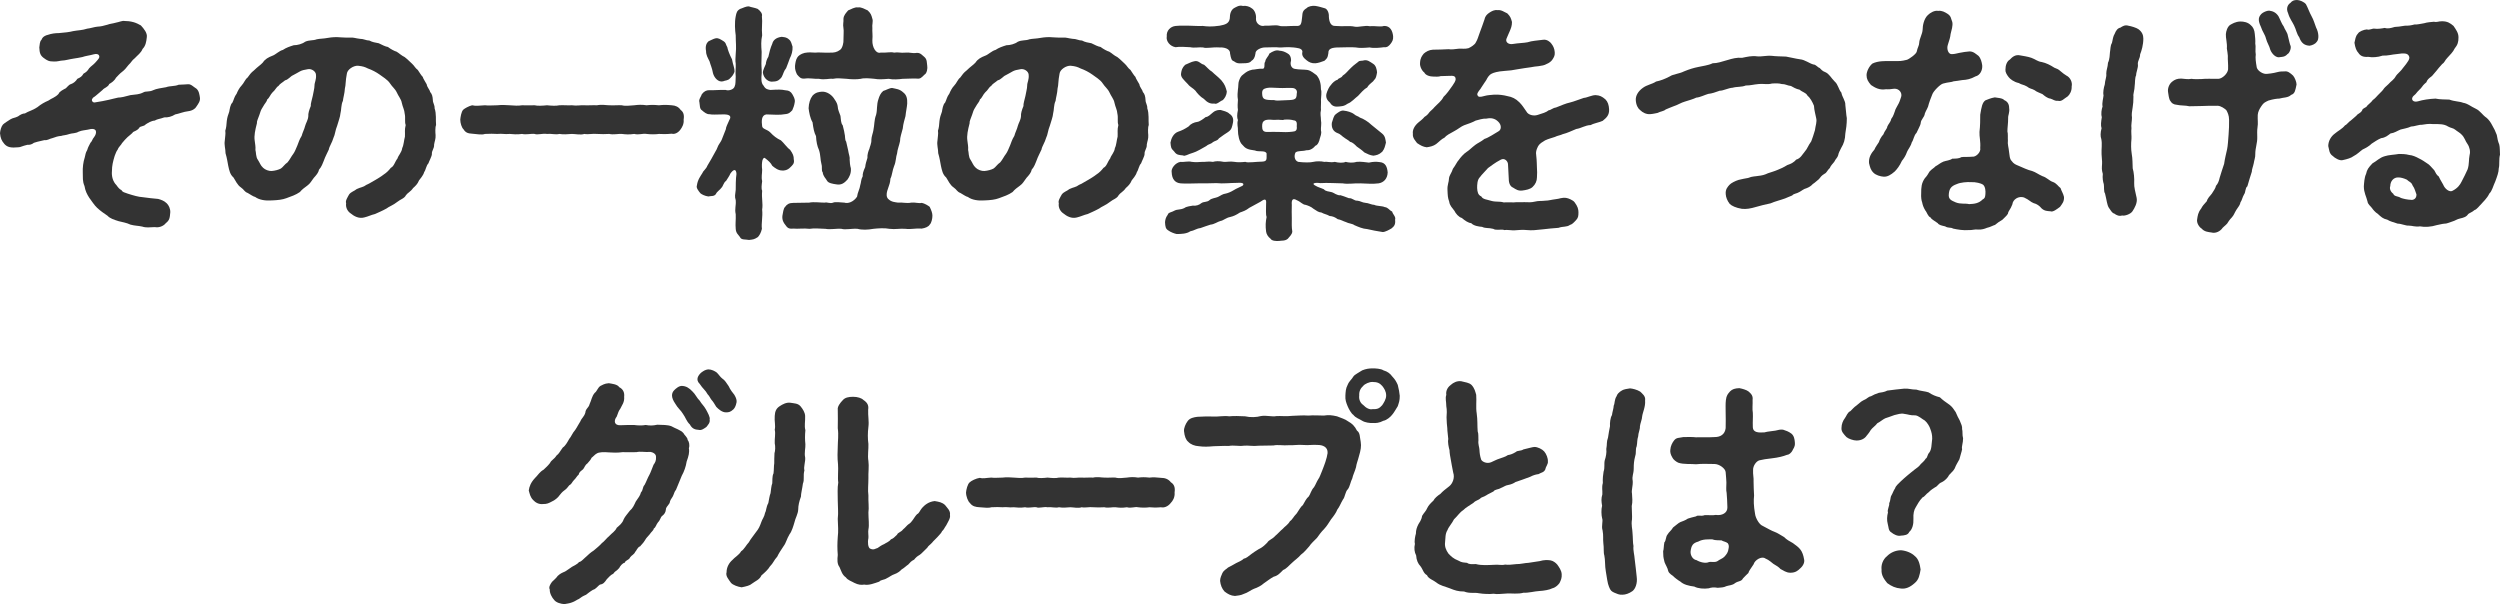 <?xml version="1.0" encoding="UTF-8"?><svg id="_レイヤー_2" xmlns="http://www.w3.org/2000/svg" viewBox="0 0 607 146.68"><defs><style>.cls-1{fill:#333;}</style></defs><g id="_レイヤー_1-2"><g><path class="cls-1" d="M48.54,23.7c.12,.84-.36,1.44-.84,2.16-.24,.48-.96,1.02-1.98,1.14-1.14,.12-2.4,.66-3.18,.78-.84,.54-1.8,.78-2.64,.72-1.14,.42-1.62,.36-2.34,.78-.84,.06-1.56,.54-2.16,.9-.48,.6-1.38,.36-1.62,.9-.42,.6-1.14,.78-1.44,.96-.36,.48-.72,.66-1.38,1.26-.3,.24-1.02,1.08-1.32,1.44-.18,.42-.9,1.02-1.02,1.5-.48,.66-.48,.96-.78,1.62-.42,1.38-.66,2.4-.66,3.66-.12,1.32,.24,2.58,1.08,3.42,.42,.6,.78,1.02,1.2,1.2,.36,.6,.72,.54,1.62,.9,1.32,.42,2.52,.78,3.6,.84,1.14,.18,2.52,.3,3.72,.42,.66,.18,1.44,.42,2.1,1.08,.48,.48,.9,1.32,.84,2.22-.12,1.38-.18,1.86-1.08,2.58-.66,.84-1.86,1.14-2.64,.96-1.26,.06-2.22,.18-3.06-.12-1.08-.24-1.8-.18-2.88-.48-1.02-.48-1.98-.6-2.88-.84-1.14-.36-2.1-.66-2.7-1.32-.78-.54-1.62-1.08-2.52-1.92-.66-.6-1.38-1.74-1.92-2.46-.54-.84-.96-1.68-1.14-2.82-.54-1.26-.36-2.1-.42-3.18-.06-1.38,.12-2.7,.48-3.78,.24-.84,.12-.96,.6-1.8,.24-.84,.42-.96,.78-1.74,.48-.48,.42-.84,.84-1.32,.42-.54,.6-1.08,.48-1.56-.18-.48-.78-.66-2.04-.3-.48,.12-1.32,.12-2.16,.48-.66,.42-1.62,.36-2.16,.54-1.02,.36-1.62,.3-2.04,.48-.78,.06-1.38,.24-2.16,.54-.66,.12-1.2,.6-1.92,.48-1.38,.3-2.28,.54-2.58,.66-.42,.36-1.02,.54-1.56,.48-1.32,.3-1.68,.6-2.16,.6-1.86,.18-2.7,0-3.42-.78-.72-.84-.96-1.44-1.08-2.64,.06-.72,.3-1.62,.72-2.1,.36-.36,1.26-.9,1.8-1.26,.72-.42,1.02-.3,1.86-.72,.48-.36,1.08-.72,1.68-.72,.84-.54,1.86-.72,3-1.5,.96-.78,1.74-1.2,2.7-1.62,.72-.54,1.62-.72,2.46-1.62,.18-.6,1.26-1.08,1.56-1.26,.36-.06,.78-.96,1.5-1.14,.54-.18,1.14-.66,1.5-1.26,.78-.36,1.08-.54,1.5-1.26,.54-.3,.9-.54,1.38-1.32,.36-.42,1.02-.84,1.44-1.32,.24-.3,.54-.54,.9-1.08,.3-.48,.06-1.32-1.26-.96-1.08,.3-1.92,.36-2.76,.66-.84,.18-1.26,.24-2.04,.36-1.2,.18-2.16,.48-2.76,.48-.48,0-1.32,.3-2.1,.24-1.26,0-1.62-.24-2.52-.9-.78-.6-.96-1.2-1.02-2.52,.12-.6,.06-1.44,.54-1.86,.24-.72,.96-1.08,1.56-1.2,.84-.3,1.8-.42,2.64-.42,1.44-.12,2.58-.24,3.48-.48,1.32-.24,2.1-.18,3.42-.6,.72-.06,1.74-.42,2.46-.48,.96-.06,1.38-.18,2.46-.48,.6-.24,1.14-.24,1.98-.48,.96-.18,1.62-.54,2.16-.42,.6,0,1.38,.06,2.22,.3,.48,.12,1.5,.6,1.74,.78,.72,.78,1.62,1.86,1.44,2.88-.12,1.14-.3,2.1-1.02,2.82-.42,1.02-1.2,1.5-1.92,2.28-.72,.54-.78,.96-1.5,1.62-.54,.72-1.02,1.26-1.5,1.62-.72,.54-1.14,1.08-1.56,1.5-.36,.72-1.08,1.2-1.62,1.5-.3,.78-1.2,.9-1.62,1.44-.66,.54-1.14,1.02-1.62,1.38-.3,.3-.72,.42-.84,.72-.36,.42,.06,1.14,.78,.9,1.2-.18,2.1-.36,3.18-.6,.84-.18,1.38-.36,2.28-.54,.66,0,1.74-.24,3-.6,1.32-.18,2.04-.12,3.12-.66,.54-.36,1.44-.06,2.4-.54,.72-.36,2.1-.54,3.12-.72,.96-.36,2.1-.18,3.06-.6,.9,0,1.8-.12,2.28-.12,.72-.06,1.26,.6,2.04,1.08,.66,.6,.72,1.5,.84,2.16Z"/><path class="cls-1" d="M105.76,32.76c.06,1.02-.24,1.5-.36,2.34,.06,1.02-.6,1.38-.54,2.34,0,.48-.72,1.8-.84,2.22-.54,.54-.66,1.68-1.02,2.1-.24,.9-1.02,1.68-1.26,2.04-.36,.9-.9,1.38-1.44,1.86-.6,.9-1.32,1.14-1.74,1.74-.36,.78-1.38,1.02-2.1,1.62-.96,.78-2.04,1.14-2.64,1.62-1.08,.6-1.98,.96-2.76,1.32-1.02,.24-1.62,.6-2.64,.84-1.32,.36-2.52-.36-3.24-.96-.66-.42-1.32-1.32-1.14-2.52-.24-.54,.36-1.44,.72-2.1,.48-.66,1.2-.78,1.86-1.32,1.02-.48,1.56-.42,2.34-1.02,.48-.18,1.26-.66,2.1-1.14,.42-.24,1.62-.96,2.04-1.32,.84-.54,1.32-1.08,1.8-1.68,.78-.36,.96-1.44,1.62-2.28,.18-.72,1.02-1.44,1.14-2.52,.36-.66,.42-1.92,.66-2.76,.06-1.08-.12-1.62,.18-2.82-.3-.78,0-1.74-.24-2.76-.06-.96-.48-1.56-.72-2.7-.12-.78-.84-1.62-1.2-2.46-.42-.9-1.08-1.32-1.62-2.16-.6-.96-1.92-1.68-2.52-2.16-.84-.6-1.86-1.14-2.88-1.5-.72-.36-1.2-.54-2.4-.66-1.08-.06-2.58,.9-2.7,1.92-.36,1.8-.24,2.76-.48,3.6-.06,1.2-.42,2.28-.48,3-.48,.96-.36,2.28-.6,3.06-.06,.84-.48,1.86-.78,2.94-.48,1.14-.54,2.28-.9,2.94-.36,1.26-1.02,2.1-1.14,2.88-.36,.84-.84,1.62-1.26,2.82-.18,.42-.48,1.38-1.14,2.1-.12,.72-.66,1.32-1.26,1.98-.66,.9-.9,1.38-1.56,1.86-.66,.48-1.32,.96-1.8,1.56-1.02,.72-2.16,1.08-3.3,1.5-.96,.36-2.04,.48-3.54,.54-1.5,.12-3.06-.12-4.02-.84-.42-.06-1.26-.66-1.8-.96-.84-.3-.9-.84-1.62-1.32-.96-.66-1.26-1.56-1.86-2.46-.84-.72-1.02-1.74-1.26-2.82-.18-.9-.3-1.86-.66-3.06,0-1.08-.36-1.98-.18-3.06,.06-.96,.24-1.62,.12-2.4,.24-.72,.3-1.44,.36-2.34,.12-.96,.3-1.44,.6-2.28,.12-.6,.24-1.74,.78-2.22,.36-.72,.42-1.38,1.02-2.16,.18-.48,.66-1.44,1.2-1.98s.9-1.56,1.44-1.92c.48-.66,.84-1.2,1.56-1.74,.9-.9,1.62-1.32,2.16-1.92,.54-.84,1.32-1.26,2.4-1.68,.6-.18,1.62-1.2,2.46-1.38,.78-.54,1.68-.84,2.64-1.14,.9,0,2.04-.3,2.76-.84,1.02-.48,1.92-.24,2.82-.6,.78-.18,1.56-.12,2.82-.36,.66-.12,1.86-.24,2.88-.12,.66,0,1.38,.12,2.4,.06,.84-.06,1.32,.18,2.34,.3,1.02,0,1.5,.42,2.34,.42,.78,.42,1.38,.48,2.28,.66,.72,.36,1.68,.84,2.22,.9,.72,.54,1.62,1.02,2.1,1.14,.54,.3,1.2,.96,1.98,1.32,.78,.6,1.26,1.14,1.8,1.62s.78,1.08,1.38,1.5c.3,.42,.9,1.44,1.2,1.68,.06,.36,.78,1.44,.96,1.8,.12,.78,.72,1.26,.84,1.86,.48,.54,.6,1.08,.66,1.98,0,.72,.48,1.2,.42,1.98,.48,1.38,.24,2.88,.36,4.08-.24,.54-.18,1.92-.12,2.4Zm-29.04-14.64c-.06-.84-1.14-1.5-1.98-1.32-.84,.12-1.5,.3-1.92,.54-.6,.3-1.2,.72-1.74,.96-.48,.18-1.14,1.08-1.86,1.2-.78,.66-1.2,.78-1.62,1.38-.54,.3-.72,.96-1.44,1.56-.54,.54-.78,1.38-1.26,1.68-.12,.6-.6,.96-1.08,1.86-.54,.84-.54,1.02-.84,1.92-.3,.9-.66,1.5-.6,2.04-.42,1.62-.72,3-.54,4.2,.12,.96,.24,1.44,.18,2.28,.18,.54,.06,1.68,.6,2.4,.48,.72,.6,1.32,1.26,1.92,.48,.48,1.44,.84,2.1,.78,.78-.06,1.68-.3,2.22-.6,.48-.3,.9-1.02,1.62-1.5,.6-.72,.9-1.44,1.38-2.04,.36-.48,.66-1.26,1.02-2.1,.3-.72,.42-1.32,1.02-2.28,.24-.9,.66-1.62,.84-2.4,.18-.72,.72-1.44,.78-2.4-.06-.6,.18-1.44,.6-2.46-.06-.54,.24-1.38,.48-2.46,.12-.84,.42-1.74,.42-2.52s.48-1.38,.36-2.64Z"/><path class="cls-1" d="M165.99,29.04c.12,1.08-.42,1.92-.72,2.34-.66,.96-1.56,1.26-2.16,1.08-1.26,.12-2.34,.12-3.12,.06-.78,.12-2.1,.12-3,0-.9-.18-1.86,.3-3,0-1.32,.18-1.98,.12-3,0-.9-.06-2.1,.24-3.06,0-.78,.06-2.1,.06-3,0-.96-.12-2.1,.18-3.06,0-.84,.3-2.22,0-3,0-1.32,.06-1.86,.18-3.06,0-.9,.24-2.04-.12-3,0-1.08-.18-2.34,.3-3,0-.78-.12-2.04,.24-3.06,0-1.26,.18-2.16,.06-3,0-1.32,.12-1.74-.12-3,0-.78-.06-1.92-.06-3,0-.78,.3-2.16,0-3.12-.06-.9-.06-1.56-.18-2.1-1.08-.42-.36-.78-1.5-.78-2.34,.06-.6,.24-1.92,.72-2.4,.3-.3,1.38-.9,2.16-1.08,.9,.24,1.8,.06,3.12,0,.84,.12,1.86,0,3,0,.96-.12,2.22-.06,3,0,1.26,.06,1.86,.18,3,0,.78,.06,2.16,0,3.06,0,.66,.18,1.86,.12,3,0,1.14,.12,2.22,.18,3,0,1.14-.06,1.86,.06,3.06,0,1.2,.18,1.98-.06,3,0,.78,.06,2.28-.06,3.06,0,1.2-.24,2.28,0,3,0,1.26,.06,2.22-.06,3.06,0,.78,.24,2.1,.06,3,0,.9-.12,1.86-.18,3,0,1.08-.12,1.74-.12,3,0,1.14-.12,1.8-.12,3.12,0,.9,.06,1.62,.36,2.16,1.14,.66,.48,.9,1.2,.72,2.34Z"/><path class="cls-1" d="M189.91,41.4c-.96,0-1.74-.6-2.4-1.14-.36-.72-.96-1.26-1.68-1.8-.3-.3-.54-.06-.72,.48-.12,.54-.18,1.38-.06,2.28,0,.96-.24,1.74,0,2.76-.12,.96-.24,1.8,0,2.34-.18,1.86,.24,3.06,0,4.56,.18,1.8-.24,3.36-.06,4.68-.24,1.02-.6,1.56-.96,1.98-.9,.6-1.14,.6-2.16,.72-.9-.18-1.92,.06-2.22-.72-.36-.54-.96-.9-1.02-1.98-.12-1.26,.06-2.1,0-3.54-.3-1.38,.12-2.04,0-3.42-.3-.9-.12-1.38,0-2.52,0-.66,0-2.76,.18-3.84-.06-1.32-.72-1.2-1.5-.06-.06,.3-.84,1.44-1.02,1.74-.6,.36-.72,1.32-1.14,1.68-.24,.42-1.14,.96-1.32,1.5-.48,.66-1.14,.42-1.86,.6-.84-.12-1.56-.48-1.92-.78-.48-.6-1.08-1.32-.84-1.92,.18-1.38,.9-2.28,1.38-3.06,.06-.36,.9-.96,1.14-1.68,.42-.66,.78-1.38,1.02-1.74,.12-.3,.54-.9,.96-1.74,.42-.6,.54-1.32,.9-1.8,.6-.9,.66-1.08,.96-1.92,.3-.72,.42-1.02,.66-1.68,0-.54,.48-1.32,.84-2.22,.72-1.14-.18-1.44-1.74-1.38-1.38,0-2.34,.12-3.12-.06-.54,.06-1.2-.42-1.8-.96-.54-.3-.48-1.2-.6-1.98-.24-.6,.48-1.44,.6-1.92,.6-.78,1.2-.96,1.74-.96,.96,.06,2.46-.12,4.08-.06,.54,.24,1.92,0,2.16-.9,.24-.48,.18-1.38,.24-2.34-.12-.96,.06-2.22,0-3.18-.12-.6-.06-1.44,0-2.34,.18-1.74,0-2.7,0-4.5-.18-1.26-.3-3.12,0-4.62,.18-.9,.3-1.38,1.08-1.8,.78-.24,1.38-.66,2.16-.6,.42,.18,1.38,.3,2.1,.6,.72,.54,1.2,1.2,1.02,1.8,.18,1.56-.12,2.88,.06,4.62-.3,1.38-.24,2.52-.12,4.02,0,.6-.06,2.04-.06,2.82,0,1.14,.18,1.92,0,3.3,0,.96,0,1.5,.54,2.1,.48,.9,1.08,.9,1.62,1.02,1.86-.12,2.76-.12,3.54,.06,1.02,.06,1.44,.36,1.8,.96,.3,.54,.72,1.2,.6,1.92-.12,.84-.36,1.44-.6,1.98-.48,.48-.78,.9-1.8,.96-1.14,.24-2.76,.12-4.5,.06-1.2,.18-1.2,1.56-1.02,2.88,.12,.72,1.2,.72,1.98,1.5,.78,.84,1.56,1.44,2.58,1.92,.6,.48,1.5,1.8,2.22,2.28,.72,1.02,.9,1.5,.9,2.34,.24,1.02-.36,1.44-.84,1.92-.66,.72-1.56,.84-1.98,.78Zm-18.48-28.98c-.24-1.26,.12-1.98,.6-2.4,.48-.18,1.26-.66,1.74-.72,.66-.12,1.14,.24,1.74,.6,.84,.48,.66,.9,1.08,1.56,.06,.48,.54,1.8,1.14,2.94,.24,1.44,.66,2.04,.6,3.06-.36,.84-.54,1.02-1.08,1.56-.54,.6-1.2,.48-1.68,.72-1.14,.3-2.16-.84-2.46-1.98-.24-1.32-.54-1.8-.84-2.88-.42-.84-.84-1.5-.84-2.46Zm13.8,5.22c0-.66,.54-1.62,.72-2.1,0-.48,.3-1.32,.6-1.74,.18-.9,.54-2.28,.96-3.18,.18-.78,.84-1.5,2.28-1.68,.6,.12,1.08,0,1.8,.66,.54,.42,.6,1.08,.84,1.74,.06,1.02-.24,2.04-.66,2.82-.24,.66-.6,1.68-.9,2.4-.6,.72-.66,1.38-1.08,2.16-.42,.54-.9,1.08-2.04,1.08-1.08,.24-2.34-.72-2.52-2.16Zm41.16,34.74c0,.72-.24,1.8-.66,2.16-.24,.48-1.08,.84-1.92,.96-1.5-.12-2.64,.24-3.96,.06-1.32-.12-2.46,.18-3.9,0-1.14-.24-2.82-.12-3.9,0-1.32,.24-2.76,.3-3.84,0-1.32-.12-2.94,.3-3.9,0-1.08-.12-2.7,.24-3.9,0-1.5-.06-2.76-.18-3.84,0-1.44-.18-2.82,.06-3.96-.06-1.14,.12-1.44-.18-1.98-.96-.36-.42-.78-1.14-.66-2.16,.12-.66,.24-1.8,.66-2.16,.42-.6,.96-.96,1.98-.96,1.44-.06,2.52,0,3.84-.06,1.14-.24,2.64,0,3.78,0,.6-.18,1.32,.3,2.04,0,.48-.24,1.8-.06,2.76,0,.84,.3,2.22-.18,3.06-1.44,.12-1.02,.66-1.86,.78-2.82,.24-.66,.12-1.26,.6-2.16-.06-.48,.12-1.2,.6-2.22,.06-.72,.3-1.44,.54-2.22-.06-.84,.24-1.68,.48-2.22,.06-.42,.54-1.32,.48-2.22,0-.66,.42-1.74,.48-2.22,.3-1.5,.18-2.52,.66-3.78,.36-1.32,.06-2.4,.6-3.9,.18-.6,.48-1.38,1.14-1.92,.66-.18,1.5-.72,2.16-.72,1.02,.24,1.8,.24,2.7,1.08,.78,.6,1.02,1.44,.96,2.7-.06,.9-.3,1.86-.42,3.06-.24,.96-.54,1.74-.66,3-.3,1.26-.66,2.04-.66,3.06-.18,.96-.66,2.1-.72,3-.3,.78-.24,1.98-.72,3.06-.42,1.02-.48,2.28-.9,3.06-.06,1.02-.18,1.2-.78,3-.18,.66-.24,1.44,.24,1.92,.78,.78,1.68,.78,2.4,.9,1.02-.12,2.1,.24,3.18,0,.96-.12,1.8,.24,2.58,.06,.66,.12,1.56,.66,1.92,.96,.42,.9,.66,1.5,.66,2.16Zm-33.36-36.36c.06-.6,.18-1.5,.54-2.04,.24-.42,.84-.9,1.8-1.14,1.08-.18,1.56-.12,2.58-.06,.72-.12,2.22,.06,3.36,0,1.2,.06,1.92-.12,2.64-.66,.66-.42,.9-1.98,.84-2.34,0-1.44,.12-2.28,0-2.94-.18-1.02,.06-1.44,0-2.28,.06-.9,.66-1.44,1.14-2.04,.72-.24,1.5-.84,2.4-.72,.84-.12,1.62,.42,2.34,.72,.78,.72,.9,1.14,1.14,2.04,.24,.6-.12,1.5,0,2.28-.06,.84,.12,1.62,0,2.94-.06,1.8,.96,3.3,1.92,3,1.74,.06,2.52-.24,3.36,0,.96-.18,1.56,.12,2.7,0,1.2-.12,1.56,.24,2.82,.06,.9-.06,1.38,.66,1.86,1.02,.66,.6,.54,1.38,.66,2.1,.12,.6-.06,1.86-.66,2.16-.72,.72-1.02,1.08-1.86,.96-.96-.06-2.4,.06-3.48,.06-.9,.12-2.28,.24-3.36,0-1.44,.12-2.52,.18-3.42,0-1.2-.12-2.52-.24-3.36,0-.96,.18-2.52,.12-3.36,0-1.32-.06-2.34-.24-3.42,0-.84-.12-1.98,.3-3.36,0-1.2,.06-2.22-.24-3.48-.06-1.02,.12-1.38-.48-1.86-1.02-.18-.42-.54-1.08-.48-2.04Zm13.26,22.62c0,.66,.12,1.62,.3,2.22,.12,1.26-.42,2.16-.84,2.76-.72,.78-1.44,1.38-2.7,1.14-.84-.12-1.92-.3-2.22-.84-.36-.66-.96-1.08-1.08-2.1-.36-.36-.06-1.2-.3-1.98-.3-1.08-.18-2.16-.6-3.42-.42-.9-.66-2.04-.72-3.36-.48-.9-.66-1.98-.84-3.36-.6-1.02-.84-2.4-.96-3.42,.06-1.26,.36-2.28,.96-3.06,.78-.84,1.62-.9,2.28-.96,1.32-.06,2.52,.9,3.06,1.86,.48,.66,.72,1.2,.78,1.8,0,.66,.42,1.5,.66,2.22,.12,.78,.06,1.74,.54,2.28,.12,.6,.36,1.32,.42,1.86,.24,.84,.06,1.68,.42,2.1,.24,1.02,.36,1.56,.48,2.1,.12,.9,.48,1.74,.36,2.16Z"/><path class="cls-1" d="M278.8,32.76c.06,1.02-.24,1.5-.36,2.34,.06,1.02-.6,1.38-.54,2.34,0,.48-.72,1.8-.84,2.22-.54,.54-.66,1.68-1.02,2.1-.24,.9-1.02,1.68-1.26,2.04-.36,.9-.9,1.38-1.44,1.86-.6,.9-1.32,1.14-1.74,1.74-.36,.78-1.38,1.02-2.1,1.62-.96,.78-2.04,1.14-2.64,1.62-1.08,.6-1.98,.96-2.76,1.32-1.02,.24-1.62,.6-2.64,.84-1.32,.36-2.52-.36-3.24-.96-.66-.42-1.32-1.32-1.14-2.52-.24-.54,.36-1.44,.72-2.1,.48-.66,1.2-.78,1.86-1.32,1.02-.48,1.56-.42,2.34-1.02,.48-.18,1.26-.66,2.1-1.14,.42-.24,1.62-.96,2.04-1.32,.84-.54,1.32-1.08,1.8-1.68,.78-.36,.96-1.44,1.62-2.28,.18-.72,1.02-1.44,1.14-2.52,.36-.66,.42-1.92,.66-2.76,.06-1.08-.12-1.62,.18-2.82-.3-.78,0-1.74-.24-2.76-.06-.96-.48-1.56-.72-2.7-.12-.78-.84-1.62-1.2-2.46-.42-.9-1.08-1.32-1.62-2.16-.6-.96-1.92-1.68-2.52-2.16-.84-.6-1.86-1.14-2.88-1.5-.72-.36-1.2-.54-2.4-.66-1.08-.06-2.58,.9-2.7,1.92-.36,1.8-.24,2.76-.48,3.6-.06,1.2-.42,2.28-.48,3-.48,.96-.36,2.28-.6,3.06-.06,.84-.48,1.86-.78,2.94-.48,1.14-.54,2.28-.9,2.94-.36,1.26-1.02,2.1-1.14,2.88-.36,.84-.84,1.62-1.26,2.82-.18,.42-.48,1.38-1.14,2.1-.12,.72-.66,1.32-1.26,1.98-.66,.9-.9,1.38-1.56,1.86-.66,.48-1.32,.96-1.8,1.56-1.02,.72-2.16,1.08-3.3,1.5-.96,.36-2.04,.48-3.54,.54-1.5,.12-3.06-.12-4.02-.84-.42-.06-1.26-.66-1.8-.96-.84-.3-.9-.84-1.62-1.32-.96-.66-1.26-1.56-1.86-2.46-.84-.72-1.02-1.74-1.26-2.82-.18-.9-.3-1.86-.66-3.06,0-1.08-.36-1.98-.18-3.06,.06-.96,.24-1.62,.12-2.4,.24-.72,.3-1.44,.36-2.34,.12-.96,.3-1.44,.6-2.28,.12-.6,.24-1.74,.78-2.22,.36-.72,.42-1.38,1.02-2.16,.18-.48,.66-1.44,1.2-1.98s.9-1.56,1.44-1.92c.48-.66,.84-1.2,1.56-1.74,.9-.9,1.62-1.32,2.16-1.92,.54-.84,1.32-1.26,2.4-1.68,.6-.18,1.62-1.2,2.46-1.38,.78-.54,1.68-.84,2.64-1.14,.9,0,2.04-.3,2.76-.84,1.02-.48,1.92-.24,2.82-.6,.78-.18,1.56-.12,2.82-.36,.66-.12,1.86-.24,2.88-.12,.66,0,1.38,.12,2.4,.06,.84-.06,1.32,.18,2.34,.3,1.02,0,1.5,.42,2.34,.42,.78,.42,1.38,.48,2.28,.66,.72,.36,1.68,.84,2.22,.9,.72,.54,1.62,1.02,2.1,1.14,.54,.3,1.2,.96,1.98,1.32,.78,.6,1.26,1.14,1.8,1.62s.78,1.08,1.38,1.5c.3,.42,.9,1.44,1.2,1.68,.06,.36,.78,1.44,.96,1.8,.12,.78,.72,1.26,.84,1.86,.48,.54,.6,1.08,.66,1.98,0,.72,.48,1.2,.42,1.98,.48,1.38,.24,2.88,.36,4.08-.24,.54-.18,1.92-.12,2.4Zm-29.04-14.64c-.06-.84-1.14-1.5-1.98-1.32-.84,.12-1.5,.3-1.92,.54-.6,.3-1.2,.72-1.74,.96-.48,.18-1.14,1.08-1.86,1.2-.78,.66-1.2,.78-1.62,1.38-.54,.3-.72,.96-1.44,1.56-.54,.54-.78,1.38-1.26,1.68-.12,.6-.6,.96-1.08,1.86-.54,.84-.54,1.02-.84,1.92-.3,.9-.66,1.5-.6,2.04-.42,1.62-.72,3-.54,4.2,.12,.96,.24,1.44,.18,2.28,.18,.54,.06,1.68,.6,2.4,.48,.72,.6,1.32,1.26,1.92,.48,.48,1.44,.84,2.1,.78,.78-.06,1.68-.3,2.22-.6,.48-.3,.9-1.02,1.62-1.5,.6-.72,.9-1.44,1.38-2.04,.36-.48,.66-1.26,1.02-2.1,.3-.72,.42-1.32,1.02-2.28,.24-.9,.66-1.62,.84-2.4,.18-.72,.72-1.44,.78-2.4-.06-.6,.18-1.44,.6-2.46-.06-.54,.24-1.38,.48-2.46,.12-.84,.42-1.74,.42-2.52s.48-1.38,.36-2.64Z"/><path class="cls-1" d="M338.73,53.34c.12,1.14-.18,1.56-.84,2.1-.48,.3-1.56,.9-2.16,.9-1.32-.18-2.7-.48-3.78-.72-1.08-.06-2.16-.54-3.12-.96-.42-.36-1.5-.42-1.98-.72-.78-.24-1.26-.6-2.04-.72-.66-.48-1.2-.72-1.98-.78-.84-.48-1.26-.42-1.98-.84-.78-.06-1.14-.42-1.92-.9-.6-.54-1.5-.84-1.92-.96-.78-.06-1.14-.72-2.16-1.14-.9-.54-1.32-.18-1.2,1.14-.06,1.2,0,2.16,0,3.24,0,1.26-.06,2.16,.12,3.24-.06,.72-.6,1.14-1.08,1.74-.66,.6-1.62,.42-2.1,.54-.78,.06-1.8,0-2.1-.54-.66-.48-1.02-1.2-1.08-1.74-.18-1.32-.12-2.4,.12-3.54-.24-.6-.12-1.86-.12-3.24,.12-1.26-.36-1.2-1.44-.42-1.38,.78-1.68,.9-2.64,1.44-.84,.66-1.44,.84-2.28,1.14-.9,.6-1.56,.9-2.34,1.08-1.02,.18-1.74,.9-2.34,.96-.72,.18-1.56,.84-2.46,.9-.54,.18-1.68,.54-2.46,.84-1.02,.12-1.44,.6-2.46,.78-.84,.6-2.16,.66-3.3,.66-.6-.12-1.5-.48-1.98-.84-.72-.42-.78-.96-.84-2.04,.06-.54,.12-1.08,.66-1.8,.12-.6,1.02-.6,1.68-1.02,.72-.36,1.32-.12,2.34-.6,.54-.42,1.56-.48,2.1-.6,.78,.12,1.56-.18,2.04-.6,.6-.42,1.38-.18,1.98-.72,.48-.48,1.56-.54,2.04-.78,.66-.3,1.08-.72,1.98-.84,.48-.12,1.02-.3,1.92-.84,.66-.42,1.02-.48,2.04-1.02,.24-.18,.3-.36,.18-.54-.18-.18-.6-.24-1.44-.18-1.68,0-3.42,.24-5.04,.06-1.56,.06-2.88,.06-4.44,.06-1.68,0-2.7,.12-4.26,0-1.38-.12-2.1-1.08-2.16-2.64-.24-.96,.9-2.4,2.16-2.58,.72,.12,1.86-.24,2.7,0,1.02,.12,1.62,.06,2.58,0,.72,.06,1.44-.18,2.58,0,.6-.18,1.44-.24,2.64,0,.6,.06,1.56-.18,2.58,0,.72,.12,1.5,.12,2.64,0,.54,.3,2.76-.06,4.14-.06,1.32-.06,.96-.84,1.02-1.98-.3-.84-1.98-.3-2.82-.72-1.92-.24-2.34-.54-3.06-1.38-.78-.66-1.08-2.46-1.08-3.48,.06-.78-.3-1.5,0-2.52-.24-.54-.24-1.32,0-2.46-.12-.84-.06-1.62,0-2.46-.18-.96-.06-1.92,0-2.52,.12-.54,.06-1.62,.24-2.04,.24-.66,.42-1.2,1.14-1.68,.66-.54,1.08-.84,2.1-1.08,.6,0,1.5-.3,2.7-.24,.54-.54,0-1.08,.48-1.8,0-.6,.78-1.2,.96-1.86,.78-.54,1.68-.96,2.4-.72,.84,.06,1.26,.24,1.92,.6,.6,.3,.96,.84,.96,1.8-.36,1.2,.24,1.98,1.02,2.04,.9,.18,2.1,.12,2.94,.24,.96,.18,1.56,.84,2.22,1.26,.84,.96,1.08,2.16,1.08,3.48,.24,.6,0,1.86,0,2.52,.06,.66-.06,1.8,0,2.46-.24,.96,0,1.62,0,2.46,.18,.9-.06,1.74,0,2.52,.24,.78-.18,1.5-.3,2.04-.06,.42-.42,1.5-1.08,1.68-.66,.84-1.5,1.14-2.16,1.08-1.02,.3-2.04,.06-2.64,.54-.42,.84-.24,1.98,.66,2.28,1.44,.18,3,.18,3.66,0,.72-.18,1.92-.18,2.64,0,.72-.12,1.5,.24,2.58,0,.9,.24,1.98,.3,2.64,0,.66,.18,1.68,.3,2.64,0,1.14-.12,2.22,.12,3,.18,1.08-.24,1.8-.24,2.64-.12,1.38,.12,1.8,1.14,1.92,2.52-.06,1.56-1.02,2.46-2.22,2.64-1.38,.18-2.82,.06-4.38,0-1.5-.06-3,.24-4.32,0-1.32,0-3.72-.18-5.4-.06-.9-.12-1.5-.06-1.68,.12-.06,.12,.06,.3,.42,.48,.66,.42,1.32,.54,2.1,.9,.42,.54,1.14,.48,1.98,.72,.42,.12,1.26,.84,2.04,.72,.48,.12,1.08,.36,2.04,.72,.9-.06,1.26,.66,2.04,.6,.72,.06,1.2,.48,2.04,.54,.6,0,1.44,.48,2.1,.48,.48,.3,1.92,.24,2.52,.54,.9,.12,1.02,.72,1.8,1.08,.18,.72,.96,1.26,.72,1.98Zm-55.44-44.52c-.12-1.38,.9-2.4,2.16-2.52,1.14-.12,2.4-.06,3.36-.06,.9,0,1.92,.12,3.24,.06,.96,.12,2.04,.24,4.08-.06,1.26-.24,2.28-.48,2.46-1.74,0-1.26,.36-2.1,1.02-2.52,.6-.3,1.2-.78,2.16-.54,.78-.12,1.68,.18,2.1,.54,.78,.42,1.2,1.62,1.08,2.58-.06,1.2,1.2,1.98,2.1,1.68,1.5,.06,2.58-.24,3.48,0,.72,.3,2.7,0,4.26,.06,1.14,.06,1.2-.54,1.38-2.28,.06-1.02,.18-1.5,1.08-2.04,.36-.42,1.38-.66,2.16-.54,.78,.12,1.74,.42,2.16,.54,.72,.12,1.14,1.2,1.08,2.04,.06,1.32,.48,2.34,1.56,2.28,2.04,.18,3.42-.12,4.74,.18,.84,.18,2.46-.36,3.6-.12,1.38-.12,2.58,.24,3.48-.06,1.5-.06,2.1,1.2,2.22,2.52,.06,.78-.18,1.26-.6,1.8-.36,.48-.84,.96-1.62,.84-.9,.12-2.4,.3-3.48,.06-1.38,.12-2.46,.18-3.36,0-1.2-.12-2.52,0-4.08,0-1.74,0-2.64,.3-2.58,1.38-.18,1.26-.36,1.26-.96,1.86-.78,.3-1.5,.54-2.16,.6-.96,.06-1.56-.24-2.16-.72-.78-.6-1.26-1.2-1.02-2.1-.06-.9-1.44-.9-2.16-1.02-1.74-.18-2.76,.06-3.54,0-.78-.12-1.98,0-3.48,0-.78,0-2.28,.6-2.22,1.44-.12,.96-.48,1.56-.96,1.8-.42,.54-1.08,.6-2.1,.6-.72,0-1.32,.18-2.16-.48-.6-.18-.72-.6-.96-1.92,.06-1.2-1.56-1.5-2.52-1.44-1.86-.12-3.24,.3-4.02,0-.84-.12-2.16,.18-3.12-.06-1.32-.06-2.58-.18-3.54,0-1.32-.18-2.4-1.44-2.16-2.64Zm2.76,23.16c.9-.3,1.62-.66,2.52-1.26,.54-.66,1.32-1.02,2.22-1.14,.48-.06,1.5-.78,1.92-1.14,.78-.12,1.02-.54,1.8-1.14,.72-.6,1.38-.6,1.86-.6,.6,.18,1.68,.42,2.1,.9,.78,.48,1.08,1.2,.9,2.16-.24,1.02-.24,1.68-1.26,2.34-.36,.18-1.5,1.02-2.16,1.5-.36,.6-.9,.54-1.44,.9-.54,.54-1.02,.42-1.62,.96-.84,.48-2.46,1.44-3.18,1.62-1.32,.36-2.04,.96-2.46,.66-.96-.12-1.56-.06-2.16-.96-.84-.78-.78-1.08-.9-2.16,.18-1.02,.72-2.22,1.86-2.64Zm.72-14.22c.12-.66,.18-1.26,1.02-2.04,.66-.24,1.44-.72,2.16-.84,1.08-.3,1.5,.66,2.4,.84,.48,.36,1.32,1.38,1.92,1.68,.72,.72,1.44,1.2,2.28,2.1,.9,1.08,1.02,1.62,1.32,2.7-.06,1.08-.6,1.74-.96,2.1-.78,.3-1.44,1.14-2.1,.84-.9,.12-1.68-.24-2.52-1.14-.84-.48-1.68-1.44-2.04-1.98-.54-.6-1.38-.96-1.8-1.56-1.08-1.14-1.86-1.74-1.68-2.7Zm19.68,4.98c.06,1.38,.48,1.56,2.88,1.56,.54,.18,1.2,.12,2.28,.06,2.52-.12,3.24,.06,3.24-1.62,.24-.84-.36-1.38-1.14-1.38-1.26-.06-2.04,.06-3.06,0-1.14,0-2.34-.18-3.06,0-.72,.18-1.2,.36-1.14,1.38Zm8.4,7.92c.06-.72,.06-1.38-.72-1.44-.66-.18-1.26-.24-2.28-.18-.54,.24-1.14-.06-2.22,.06-.66,.06-1.44-.18-2.34,.06-.78,.3-.84,.84-.84,1.5,0,.84,.18,1.38,1.2,1.38s2.04-.06,3.06,0c.78,.06,2.16,.06,3-.06,.9-.06,1.26-.3,1.14-1.32Zm8.1-5.7c-.72-.6-1.08-1.26-.9-2.16,.24-.84,.66-1.74,1.14-2.22,.3-.42,.96-1.08,1.56-1.2,.24-.48,.9-.36,1.26-1.02,.78-.48,1.26-1.2,2.04-1.92,.78-.78,1.2-.96,1.74-1.44,.24-.36,1.08-.18,1.44-.36,.84-.12,1.32,.3,2.16,.84,.72,.42,.9,1.44,.96,2.1-.18,.96-.24,1.44-.78,1.92-.18,.42-1.08,.78-1.62,1.74-.96,.54-1.56,1.38-2.22,2.04-.66,.48-1.68,1.62-2.46,1.86-1.02,.72-1.38,.6-2.16,.72-.9,.12-1.68-.06-2.16-.9Zm.42,4.86c.24-.78,.48-1.74,.9-2.04,.36-.3,1.38-1.14,2.1-.9,.66,.06,1.8,.36,2.4,.84,.54,.48,.9,.42,1.44,.84,.78,.24,2.04,1.02,2.76,1.74,.78,.66,1.98,1.62,2.58,2.1,.84,.66,.84,1.56,.96,2.22-.24,.9-.3,1.44-.9,2.22-.84,.78-1.44,.84-2.16,.96-.84-.12-1.32-.36-2.16-.78-.78-.72-1.2-.96-1.86-1.44-.36-.36-.96-1.02-1.62-1.14-.3-.36-1.26-.84-1.5-1.08-.3-.12-.78-.78-1.5-1.02-1.14-.42-1.56-1.32-1.44-2.52Z"/><path class="cls-1" d="M390.69,26.52c.06,1.44-.6,2.04-1.56,2.82-.72,.36-2.22,.6-2.88,1.02-1.44,.06-2.28,.78-3.54,.96-1.32,.54-2.1,.96-3.3,1.26-.42,.24-1.32,.36-1.86,.66-.84,.3-1.5,.42-2.4,.84-.72,.48-1.26,.66-1.74,1.5-.42,.84-.54,1.38-.42,2.1,.18,1.56,.12,2.22,.18,3.06,.06,.66,.06,1.56,0,2.34,0,.84-.36,1.68-1.08,2.34-.6,.54-1.56,.72-2.46,.84-1.02,.12-1.5-.24-2.28-.72-.6-.24-1.02-.96-1.02-2.1-.06-1.14-.12-2.16-.18-3.48,0-.84-.84-1.68-1.74-1.2-1.5,.78-2.34,1.5-3.12,2.04-.72,.84-1.56,1.62-1.92,2.16-.72,.66-.72,1.92-.72,2.7,.06,.9,.18,1.68,1.02,2.04,.36,.72,1.32,.72,2.46,1.08,1.08,.3,1.98,.06,2.94,.36,.96-.06,1.68,0,2.46,0,.9-.12,1.86,0,2.52-.06,1.08,.06,1.86,.06,2.58-.12,.9-.24,1.68-.12,2.58-.24,.78,0,1.5-.24,2.52-.36,.84-.06,1.56-.48,2.58-.3,.48,.06,1.62,.54,1.98,1.02,.78,1.02,.96,1.74,.96,2.46,0,.9-.06,1.32-.54,1.86-.66,.72-1.02,1.08-1.5,1.2-.84,.6-1.68,.3-2.82,.72-1.26,.06-2.52,.24-3.78,.36-1.56,.18-2.7,.3-3.84,.18-1.08-.12-2.1,0-3,.06-.66,.06-1.92-.18-2.52-.06-.66-.3-1.98,.18-2.7-.3-1.14-.3-1.86-.06-2.7-.48-.78-.06-2.04-.24-2.64-.9-.72-.06-1.5-.6-2.28-1.26-.72-.18-1.5-1.08-1.8-1.74-.48-.66-1.14-1.26-1.26-2.22-.36-.96-.36-1.5-.42-2.88-.06-1.2,.36-1.92,.36-2.7,.06-.84,.66-1.38,.96-2.4,.6-.78,1.02-1.74,1.44-2.16,.3-.48,1.26-1.56,1.86-1.92,.6-.36,1.2-1.02,2.16-1.74,.54-.42,1.32-.72,2.22-1.44,.9-.24,2.58-1.38,3.42-1.86,.66-.36,.78-1.5-.12-2.34-.78-.78-1.74-.96-2.82-.72-.96-.06-1.86,.3-2.64,.48-.72,.42-1.8,.78-2.82,1.14-.66,.24-1.56,1.02-2.52,1.5-.9,.48-1.8,.96-2.22,1.5-.78,.36-1.26,.96-2.04,1.56-.66,.48-1.44,.66-2.28,.78-.9-.12-1.44-.42-2.34-1.02-.36-.54-1.14-1.2-1.02-2.28-.12-.84,.3-1.86,1.38-2.76,.3-.24,1.08-.84,1.44-1.32,.6-.36,.9-.72,1.2-1.14,.24-.3,.84-.72,1.2-1.2,.72-.78,1.74-1.5,2.22-2.52,.72-.66,1.5-1.74,2.16-2.7,.36-.54,.84-1.2,.78-1.68-.06-.72-.54-.78-1.62-.72-.72,.06-1.32,0-2.04,.06-.36,.18-1.26,.12-1.62,.12-1.08,0-2.04-.36-2.34-1.02-.42-.24-1.14-1.38-1.02-2.34,.06-1.2,.48-1.68,.9-2.22,.54-.48,1.26-.9,2.22-.96,1.26,0,2.58-.06,3.84-.12,.6,.12,1.5,0,2.46-.12,.66-.06,1.5,.12,2.34-.12,.54-.24,1.56-.84,1.8-1.44,.42-.72,.48-1.08,.96-2.4,.42-1.2,.72-1.86,1.14-3.18,.18-.84,.66-1.26,1.2-1.62,.54-.36,1.2-.72,1.98-.6,.9-.12,1.62,.48,2.34,.78,.78,.78,.9,1.2,1.14,2.1,0,.96-.24,1.5-.54,2.22-.18,.48-.48,1.02-.78,1.8-.36,.84,.48,1.5,1.5,1.32,1.44-.24,2.76-.24,3.6-.42,1.08-.36,2.4-.42,3.72-.6,.96-.18,1.8,.54,2.04,.9,.48,.6,.78,1.26,.84,2.1,.06,.78-.12,1.14-.6,1.86-.3,.42-.78,.78-1.38,1.02-.96,.6-2.94,.54-3.78,.78-.9,.12-2.16,.3-3.18,.48-1.2,.24-2.1,.36-3.24,.42-1.74,.12-2.64,.42-3.12,.66-.72,.36-1.08,1.08-1.32,1.56-.3,.48-.84,1.2-1.08,1.62-.24,.42-.48,.72-.72,1.02-.36,.54-.54,.84-.24,1.2,.12,.24,.48,.36,1.68,0,.6-.18,1.62-.24,2.28-.3,1.14-.06,2.34,.12,3.24,.36,1.08,.18,1.98,.6,2.88,1.5,.72,.72,1.02,1.26,1.74,2.28,.36,.72,1.62,1.14,2.7,.78,1.14-.36,2.04-.6,2.7-1.14,.48,0,.9-.54,1.74-.66,1.38-.54,2.46-1.02,3.36-1.2,1.02-.24,2.46-.84,3.42-1.14,.66,0,2.04-.72,2.88-.66,.96,.06,1.5,.3,2.34,1.02,.6,.6,.84,1.38,.9,2.4Z"/><path class="cls-1" d="M448.41,28.68c0,1.5-.18,2.64-.36,3.72-.06,1.5-.36,2.46-1.02,3.54-.36,.78-.6,1.08-.72,1.74-.18,.66-.6,.84-.96,1.62-.36,.42-.9,1.02-1.08,1.5-.66,.6-.72,1.14-1.26,1.38-.78,.48-.96,.78-1.38,1.32-.42,.3-.84,.78-1.5,1.2-.36,.42-.9,.78-1.56,1.02-.6,.12-1.2,.66-1.68,.9-.66,.42-1.38,.36-1.74,.84-.54,.24-1.38,.54-1.74,.72-1.14,.42-2.46,.72-3.54,1.2-1.02,.18-2.58,.6-3.42,.84-1.44,.42-2.4,.6-3.54,.48-1.44-.24-2.46-.72-2.94-1.2-.6-.78-.9-1.56-.96-2.34-.12-1.2,.48-1.8,.9-2.28,.36-.42,1.44-.96,2.22-1.2,.54-.12,1.8-.42,2.34-.48,.96-.42,1.8-.36,2.34-.48,1.08-.12,1.56-.24,2.46-.66,.54-.18,1.74-.54,2.4-.84,.48-.18,1.44-.6,2.28-1.14,.9-.3,1.62-.66,2.16-1.32,1.08-.3,1.5-1.26,2.16-2.04,.48-.48,.78-1.44,1.5-2.4,.3-.72,.6-1.74,.9-2.7,.12-1.08,.54-2.04,.3-2.94-.12-.72-.48-1.86-.54-3-.36-.9-.9-1.92-1.62-2.52-.3-.66-1.2-.78-1.86-1.38-.9-.18-1.56-.6-2.1-.9-1.02-.12-1.26-.48-2.28-.48-.54-.18-1.44-.18-2.34-.12-.96,.3-2.34,0-3.18,.12-1.38,.12-1.98,.36-3.18,.36-1.02,.42-2.16,.24-3.18,.54-1.08,.06-2.4,.78-3.12,.72-1.2,.42-1.8,.66-2.82,.78-.84,.24-1.98,.84-2.88,.9-.72,.36-1.98,.72-2.76,.96-.9,.24-1.92,.9-2.76,1.14-.54,.18-1.44,.6-1.92,.78-.42,.42-1.32,.48-1.98,.84-.36,.06-1.02,.24-1.8,.3-.9,.06-1.8-.36-2.46-1.02-.48-.36-.96-1.2-1.02-2.4-.06-1.08,.6-2.16,1.68-2.94,1.02-.78,2.28-.9,3.24-1.56,1.14-.24,2.1-.6,3.36-1.26,.78-.54,2.22-.6,3.42-1.2,1.32-.54,2.28-.84,3.48-1.08,.96-.24,2.4-.36,3.48-.9,1.2,0,2.1-.36,3.6-.78,1.2-.36,2.28-.66,3.54-.54,1.2-.24,2.34-.54,3.66-.36,1.14,.12,2.16-.24,3.6-.12,.9,.12,2.04,.12,3.42,.18,1.38,.24,2.16,.48,3.42,.66,1.2,.12,2.28,1.02,3.24,1.26,.6,0,1.02,.72,1.5,.84,.3,.3,.66,.78,1.38,1.02,.96,.42,1.38,1.38,2.28,2.28,.84,.72,.9,1.86,1.62,2.7,.18,1.08,1.02,1.98,.96,3,.18,1.32,.18,2.28,.36,3.18Z"/><path class="cls-1" d="M467.36,27.54c-.12,1.02-.96,1.38-1.02,2.4-.06,.54-.84,1.86-1.02,2.34-.6,.54-.72,1.74-1.14,2.28-.24,.96-.96,1.8-1.14,2.28-.36,1.02-.78,1.62-1.26,2.22-.54,1.2-1.2,2.04-1.74,2.58-.96,.84-1.8,1.32-2.7,1.26-.78-.06-1.86-.36-2.46-.96-.72-.72-.84-1.38-1.08-2.34-.12-1.44,.6-2.46,1.32-3.3,.18-.54,.84-1.38,1.08-1.8,.12-.48,.6-1.38,1.08-1.86,.3-.9,.9-1.32,.96-1.92,.24-.6,.78-1.02,.96-1.86,.54-.66,.72-1.5,.9-1.92,.06-.42,.54-1.08,.72-1.5,.24-.36,.6-1.26,.78-1.92,.3-.96-.48-2.04-1.68-1.98-.72,.12-1.56,.18-1.98,.12-1.62,.3-2.76-.42-3.66-1.02-.72-.84-1.08-1.44-1.08-2.4,0-.84,.6-2.16,1.44-2.82,1.38-.66,3.06-.6,4.2-.6h1.26c1.14,0,1.44,.06,2.88-.3,.48-.12,2.28-1.38,2.4-1.98,.18-.96,.6-1.5,.6-2.1,.06-1.14,.78-2.1,.84-3.3,0-.9,.3-2.58,1.26-3.48,.54-.54,1.62-1.2,2.52-1.02,.9-.12,1.62,.3,2.28,.72,.9,.6,.78,1.14,1.14,1.98,.18,.9-.18,1.92-.42,2.94-.06,.72-.3,1.5-.66,2.58-.36,1.02,.12,2.34,.96,2.28,.78,0,1.38-.24,1.8-.3,.96-.18,1.62-.3,2.52-.36,.96,0,1.56,.66,2.16,1.08,.6,.66,.78,1.5,.9,2.28,.12,1.2-.54,2.46-1.62,2.7-1.2,.66-2.1,.84-3.24,.9-.9,.18-1.32,.18-2.1,.3-.48,.24-1.26,.18-2.52,.54-.66,.12-2.4,1.86-2.64,2.64-.54,1.32-.66,1.74-.84,2.28-.18,1.02-.66,1.5-.96,2.34Zm33.78,20.28c.06,1.14-.42,1.62-.96,2.4-.66,.48-1.74,1.38-2.34,1.08-.78-.06-1.44-.06-2.16-.72-.48-.6-1.14-1.08-1.92-1.26-.78-.3-1.02-.78-2.34-1.38-1.32-.42-2.7,.48-2.82,1.68-.48,1.32-.96,1.5-1.08,2.28-.3,.54-1.02,1.08-1.32,1.44-.84,.48-1.2,.78-1.8,1.26-.6,.18-1.14,.54-1.98,.72-.54,.24-1.32,.48-2.16,.42-.72-.12-1.5,.18-2.16,.12-1.44,.12-2.76-.12-3.9-.36-.54-.36-1.2-.06-1.92-.54-.78-.18-1.5-.3-1.8-.78-.9-.66-1.5-.9-1.74-1.38-.66-.24-.9-1.32-1.26-1.68-.48-.78-.66-1.38-.78-1.98-.18-.42-.3-1.32-.24-2.16,0-1.5,.06-2.52,.9-3.72,.48-.48,.78-1.02,1.14-1.62,.6-.66,1.08-.84,1.44-1.26,.6-.3,1.08-.78,1.92-1.14,.66-.24,1.62-.3,2.16-.72,.72,0,1.68,0,2.16-.36,.66-.12,1.38,0,2.76-.12,.72,.12,2.1-1.02,1.86-2.16,.12-1.44-.24-2.76-.18-3.84,.18-1.5,.18-3.06,.18-4.2,.3-1.8,.48-2.94,1.26-3.48,.54-.18,1.2-.54,2.28-.72,.48,.12,1.86,.12,2.28,.66,.84,.36,1.2,1.02,1.2,1.92,.18,1.02-.3,1.86-.24,2.4,0,1.44-.18,2.28-.18,3.3,.18,.48,.06,1.68,.12,2.16-.12,1.02,.18,1.62,.3,2.94,.12,.84,.12,1.5,.54,1.98,.6,.84,1.08,.96,1.62,1.2,1.14,.48,2.34,1.08,3.42,1.32,.9,.3,1.44,.78,2.52,1.26,1.02,.3,1.62,1.08,2.46,1.38,.96,.3,1.38,1.14,1.92,1.5,.24,.78,.66,1.32,.84,2.16Zm-19.68-3c-.42-.3-1.74-.66-2.94-.6-.9-.06-2.52,.06-3.42,.48-1.38,.48-1.8,1.14-1.92,2.34-.18,1.38,.6,1.62,1.68,2.1,1.2,.48,2.28,.18,3.24,.42,1.32-.06,2.34-.18,3.3-1.14,.48-.24,.6-.48,.66-1.32,.06-.72,0-1.8-.6-2.28Zm20.58-21.42c-.9,.54-1.44,1.32-2.34,1.08-.9,.06-1.08-.3-1.86-.54-.72-.06-1.5-.72-1.92-1.08-.6-.3-1.44-.54-1.92-.96-.72-.42-1.14-.3-1.86-.9-.96-.54-1.2-.36-1.98-.84-1.2-.24-2.16-1.02-2.46-1.44-.48-.6-.84-1.26-.78-1.8,0-1.08,.36-2.04,1.08-2.46,.6-.66,1.38-1.26,2.46-1.02,.66,.12,1.92,.3,2.76,.6,1.02,.36,1.5,.9,2.52,1.02,1.08,.24,2.04,.72,3.06,1.38,.72,.3,.9,.3,1.56,.9,.54,.48,.84,.66,1.38,1.02,.9,.42,1.5,1.62,1.26,2.64,.06,1.08-.48,1.98-.96,2.4Z"/><path class="cls-1" d="M519.2,7.08c.9,.66,1.2,1.44,1.2,2.28,0,1.56-.42,2.94-.78,3.84,0,1.08-.66,1.5-.54,2.52,.12,.6-.48,1.98-.42,2.52-.36,.72-.24,1.98-.36,2.58,0,1.02-.42,2.04-.3,2.58,0,1.14-.06,1.86-.18,2.58-.18,1.14-.3,1.74-.18,2.58,0,.84-.24,1.86-.12,2.58-.12,.78,.06,2.04,0,2.58-.12,1.14-.12,2.52,.06,3.6,.24,1.32,.18,2.52,.24,3.54,.3,1.02,.42,2.46,.36,3.6-.06,.9,.3,2.22,.6,3.6,.24,1.2-.54,2.52-1.02,3.24-.42,.66-1.86,1.2-2.52,1.02-.66,.24-1.38-.06-1.92-.48-.48-.06-.9-.84-1.32-1.44-.42-.72-.48-1.74-.9-3.42-.36-.48-.18-1.74-.3-2.28-.18-.54-.36-1.44-.24-2.46-.3-1.08-.24-1.38-.18-2.46,.06-.6-.12-1.68-.12-2.34-.06-1.32,.18-2.46-.06-3.66-.24-.66-.24-1.56,.06-2.64-.24-.66-.12-1.56,.06-2.7-.24-.78-.06-1.92,.18-2.58-.18-.84,.18-1.98,.24-2.7-.18-.72,.06-1.92,.3-2.64,.06-1.14,.48-1.8,.36-2.64,0-.9,.36-1.5,.42-2.64,.42-.84,.42-1.98,.48-2.58,.12-.48,.06-1.62,.48-2.22,.18-.84,.3-1.68,.66-2.22,.3-.78,.72-1.38,1.38-1.5,.54-.36,1.14-.72,1.92-.48,.72,.12,1.92,.48,2.46,.84Zm38.4,13.44c-.3,1.38-.36,2.22-1.32,2.52-.72,.72-1.86,.6-2.88,.9-.54,0-1.44,.12-2.64,.48-.72,.36-1.14,.48-1.68,1.32-.54,.78-.84,1.44-.9,2.16-.06,1.2,.12,1.98-.06,3.06-.12,.78-.06,1.56-.06,2.28,.06,1.5-.48,2.58-.48,4.2,.06,.66-.3,1.62-.36,2.16-.18,.9-.48,1.5-.48,2.1-.3,.84-.72,2.34-1.08,3.54-.54,.36-.42,1.5-.78,1.92-.48,.84-.48,1.38-.9,1.98-.06,.54-.48,1.08-1.02,1.86-.48,.78-.54,1.2-1.08,1.8-.54,.54-.96,1.2-1.14,1.5-.36,.42-1.14,.96-1.32,1.32-.78,.84-1.8,1.02-2.4,.84-.84-.12-1.8-.18-2.46-.96-.54-.3-1.32-1.38-1.08-2.34,.12-.72,.18-1.56,.96-2.52,.3-.6,.66-1.02,1.38-1.8,.12-.6,.78-1.32,1.2-1.8,.42-.72,.9-1.26,1.02-1.92,.48-.54,.72-1.14,.9-1.98,.24-.84,.78-2.46,1.08-3.36,.18-1.32,.48-2.4,.72-3.54,.18-.84,.24-2.04,.36-3.54,.12-1.38,.12-2.34,.12-3.6,0-1.08-.36-1.8-.66-2.34-.36-.36-1.32-1.08-2.16-1.08-1.56,0-2.64,0-3.78,.06-1.08,.06-1.68,0-3.06,.06-.96-.24-2.04-.12-3.06-.36-.72-.06-1.2-.3-1.68-1.14-.18-.42-.36-1.38-.42-1.98-.12-.84,.24-1.86,.96-2.46,.66-.54,1.26-.78,2.22-.78,1.08,.06,1.56,.24,2.52,.06,.54,.12,1.68,.06,2.34,.06,1.08-.12,2.52-.06,4.2-.06,.96-.06,2.22-1.26,2.34-2.28,.06-1.32-.12-2.4-.06-3.3,0-.42-.18-1.32-.24-1.8,.12-1.26-.3-2.52-.24-3.48,.06-.72,.36-1.74,1.02-2.22,.54-.3,1.26-.78,2.46-.84,.9,0,1.86,.18,2.58,.9,.54,.42,.9,1.2,.96,2.1,.06,.66,.18,1.56,.12,2.34,.18,.78-.06,1.74,.12,2.7-.12,.78,0,1.74,.24,3.12,.24,.9,1.62,1.68,2.46,1.56,1.44-.12,2.28-.36,2.76-.48,.48-.12,1.08-.12,1.56-.12,.72-.12,1.32,.36,2.04,1.02,.42,.48,.84,1.56,.84,2.16Zm-8.64-13.98c-.9-1.86-.48-2.52,.12-3.18,.36-.36,1.26-.78,1.86-.78,1.02,.12,1.74,.54,2.28,1.38,.42,.78,.78,1.86,1.26,2.46,.24,.72,.9,1.44,1.02,2.28,.3,1.2,.48,2.1,.66,2.46,.18,.6-.3,1.8-.78,1.98-.6,.72-1.38,.66-1.74,.72-.96,.3-1.98-.72-2.4-1.74-.24-1.02-.78-1.68-1.08-2.82-.18-.84-.9-1.74-1.2-2.76Zm13.56,3.6c-.3,.48-1.02,.84-1.74,.96-1.26-.06-2.04-.66-2.52-2.04-.66-.9-.72-1.8-1.26-2.88-.36-.78-1.08-1.68-1.44-2.94-.66-1.38,.12-2.28,.54-2.52,.42-.54,.9-.72,1.62-.72,.66,0,1.74,.48,2.16,1.02,.42,.72,.84,1.98,1.38,2.94s.72,1.8,1.08,2.7c.72,1.38,.72,2.94,.18,3.48Z"/><path class="cls-1" d="M606.82,35.1c.18,.78,.12,1.5,.18,2.46-.3,1.02-.06,2.46-.3,3.3,0,.96-.42,2.04-.84,3.18-.54,1.14-.78,2.34-1.44,2.94-.6,1.26-1.56,2.04-2.04,2.64-.3,.24-1.02,1.26-1.56,1.38-.66,.6-1.38,.72-1.62,1.08-.36,.54-1.02,.78-1.86,.96s-1.2,.54-1.86,.72c-.72,.24-1.56,.6-1.92,.54-.72,.06-1.2,.24-1.92,.36-1.32,.42-2.88,.54-4.08,.3-1.08,.18-1.92-.18-2.7-.18-.78,.06-1.8-.48-2.7-.48-.84-.3-1.92-.54-2.52-.96-1.08-.24-1.5-.66-2.34-1.44-.54-.3-1.2-1.08-1.38-1.38-.36-.48-1.02-.96-1.08-1.56-.3-1.26-.9-2.16-.9-3.72,.06-.78,.12-2.16,.54-3,.24-1.08,.54-1.5,1.56-2.58,1.02-.54,1.68-1.38,3-1.74,.84-.3,2.46-.36,3.42-.54,.54,0,1.62,0,2.46,.24,.84,.06,1.74,.48,2.28,.78,.9,.42,1.56,.9,2.1,1.26,.6,.3,1.14,1.08,1.74,1.68,.36,.66,.54,1.14,1.08,1.5,.12,.3,.48,.96,1.08,1.98,.42,1.08,1.56,1.92,2.28,1.5,1.26-.66,1.8-1.44,2.16-2.16,.6-1.08,1.08-2.16,1.5-3.06,.42-1.26,.24-2.4,.48-3.48,.24-.84,0-1.92-.54-2.7-.48-.6-.66-1.56-1.44-2.28-.3-.36-1.08-.78-1.5-1.14-.48-.42-1.14-.42-1.74-.78-1.02-.66-2.22-.6-3.72-.6-.84-.12-2.04,.06-2.7,.18-.66-.06-1.8,.42-2.58,.42-.9,.42-1.92,.54-2.52,.72-.9,.36-1.5,.84-2.46,.96-.72,.54-1.26,1.02-2.28,1.14-.9,.36-1.68,.96-2.28,1.32-.6,.6-1.44,1.08-2.22,1.44-.54,.36-1.26,1.14-2.22,1.62-.54,.42-1.5,.72-2.64,.96-.72,.18-1.86-.48-2.4-1.02-.9-.6-.84-1.56-1.08-2.4,0-1.2,.66-2.34,1.56-3,.84-.72,1.8-1.14,2.52-2.04,.42-.12,.78-.78,1.44-1.2,.48-.36,.72-.66,1.32-1.14,.36-.54,.96-.54,1.38-1.26,.12-.66,.96-.54,1.32-1.26,.24-.24,.96-.78,1.26-1.26,.6-.42,.96-.9,1.2-1.14,.3-.36,1.02-.96,1.32-1.38,.24-.42,.66-.78,1.26-1.32,.72-.84,1.32-1.02,1.86-2.04,.3-.48,1.26-1.2,1.8-2.04,1.02-1.26,1.68-2.1,1.38-2.7-.3-.78-1.14-.84-3.06-.54-.96,.06-2.16,.42-3.36,.36-1.2,.42-2.58,.48-3.48,.3-1.32,.12-1.98-.3-2.4-.96-.48-.48-.78-1.26-.96-2.46,.24-.84,.18-1.5,.84-2.22,.3-.54,1.44-.96,2.16-1.02,.72,.24,1.32-.3,1.92-.18s1.86-.06,2.4-.18c.78,.24,1.44,.06,2.46-.24,.54,0,1.38-.12,2.46-.3,1.02,0,1.44-.06,2.34-.3,.72,.06,1.5-.18,2.34-.3,.72-.24,1.8-.3,2.34-.36,.78,.18,1.08-.12,1.98-.12,1.32,0,1.98,.42,2.82,1.14,.6,.9,1.2,1.68,1.2,2.76,0,1.14-.18,1.8-.96,2.76-.3,.72-1.08,1.5-1.8,2.28-.54,.54-.6,1.08-1.2,1.44-.66,.78-1.14,1.26-1.32,1.56-.66,.72-.96,1.2-1.26,1.44-.72,.54-1.02,.78-1.26,1.44-.66,.54-.84,.78-1.32,1.44-.66,.66-1.08,1.08-1.32,1.44-.42,.36-.66,.54-.78,.9-.18,.48,.24,1.14,1.38,.84,1.2-.36,2.76-.6,4.26-.66,1.14,.24,2.22,.18,3.36,.24,1.26,.48,2.46,.42,3.36,.78,1.14,.18,1.86,.9,3.06,1.44,1.14,.54,1.56,1.5,2.64,2.22,.54,.48,.96,1.02,1.44,1.98,.36,.6,.66,1.2,1.02,2.16,.18,1.02,.24,1.44,.6,2.34Zm-21.18,13.44c.96-.12,1.08-.9,1.08-1.32-.3-.72-.36-1.38-.96-2.22-.3-.84-.78-.78-1.38-1.38-.78-.36-1.5-.54-2.04-.54-1.2-.06-1.98,.96-1.98,2.1-.24,.6,.06,1.38,.72,1.86,.24,.72,1.14,.54,1.86,1.02,.54,.18,1.38,.42,2.7,.48Z"/><path class="cls-1" d="M166.96,106.84c.36,.36,.54,1.32,.3,1.98,.18,1.02-.06,1.92-.54,3.24-.18,1.2-.6,2.4-1.2,3.48-.42,.96-.9,2.28-1.38,3.36-.48,.6-.42,.9-.78,1.62-.48,.72-.66,.96-.78,1.62-.48,.78-.9,1.02-.9,1.56-.06,.72-.42,1.2-.9,1.56-.42,.3-.42,.96-1.02,1.56-.42,.48-.54,1.26-1.02,1.5-.06,.48-.54,.72-1.02,1.44-.6,.72-.72,.72-1.14,1.44-.42,.72-.96,1.14-1.14,1.44-.66,.18-.96,1.2-1.2,1.32-.3,.72-.9,.84-1.26,1.38-.24,.66-1.14,.66-1.26,1.26-.66,.18-1.14,.84-1.38,1.32-.66,.78-.96,.66-1.44,1.38-.66,.3-1.08,.84-1.56,1.32-.54,.78-.84,1.2-1.68,1.32-.42,.24-1.02,1.14-1.68,1.26-.72,.42-1.44,1.02-1.68,1.2-.84,.36-1.2,.6-1.74,1.02-.48,.18-.96,.6-1.68,.84-.6,.24-1.2,.3-1.86,.42-.84-.06-2.04-.36-2.52-1.08-.42-.42-1.08-1.56-1.02-2.46-.3-.54,.06-1.2,.54-1.86,.48-.48,1.02-.9,1.38-1.44,.66-.6,.96-.72,1.8-1.08,.72-.42,.84-.6,1.68-1.14,.3-.18,1.38-.66,1.68-1.14,.48-.06,.9-.54,1.62-1.2,.72-.66,1.14-1.08,1.98-1.62,.84-.72,1.26-1.02,1.98-1.8,.6-.42,1.08-1.14,1.86-1.8,.54-.6,1.38-1.08,1.74-1.92,.54-.48,1.38-1.08,1.68-2.04,.36-.78,.9-1.26,1.5-2.1,.72-.6,1.02-1.32,1.44-2.22,.6-.9,1.08-1.44,1.26-2.22,.6-.66,.3-1.2,.9-1.86,.42-.78,.72-1.68,1.14-2.4,.36-.66,.66-1.62,1.02-2.46,.36-.48,.66-1.02,.6-1.86,.06-.84-.9-1.2-1.38-1.26-1.2,.12-2.46-.18-3.36,.06-1.08,0-2.46,.06-3.36,0-1.32,.18-2.4,.12-3.36,.06-1.2-.12-2.4-.06-2.88,.24-.48,.24-.84,.72-1.32,1.08-.12,.36-.48,.78-1.02,1.38-.6,.42-.66,.96-1.02,1.38-.42,.42-.9,.54-1.08,1.32-.42,.3-.66,.9-1.14,1.32-.48,.48-.54,.96-1.14,1.26-.48,.54-.54,.78-1.14,1.2-.6,.42-1.02,.96-1.2,1.2-.36,.6-1.32,1.32-1.8,1.5-.9,.48-1.26,.66-2.22,.66-1.02,.12-1.86-.36-2.4-.96-.72-.72-.84-1.5-1.08-2.34,.12-.96,.54-1.98,1.5-3,.84-.84,1.14-1.5,2.1-2.04,.72-.72,.84-.72,1.56-1.62,.3-.72,1.02-.9,1.56-1.8,.66-.48,.84-1.02,1.56-1.98,.6-.36,1.08-1.26,1.56-2.1,.42-.42,.78-1.44,1.44-2.16,.54-.78,.78-1.38,1.26-2.1,.3-.78,.9-1.08,1.2-2.1,.06-.96,.84-1.2,1.02-2.04,.48-1.02,.54-1.92,1.26-2.76,.54-.36,.72-1.26,1.38-1.68,.42-.18,.96-.6,2.04-.66,.66,.12,2.1,.24,2.52,.96,.96,.48,1.32,1.32,1.2,2.34,.12,1.32-.54,2.04-.96,2.94-.3,.36-.54,.96-.84,1.86-.78,.96-.66,2.22,.96,2.1,1.38-.06,2.16-.06,3.24-.06,.72,.12,2.04,.18,2.82,0,1.02,.18,1.74,.18,2.82-.06,1.32,.06,2.46,0,3.42,.36,.9,.54,2.28,.9,2.94,1.68,.24,.54,1.02,1.02,1.02,1.68Zm4.44-7.44c.42,.78,1.08,1.92,.9,2.46,.18,.78-.48,1.38-.78,1.8-.42,.3-1.2,.9-1.8,.72-1.02-.06-1.68-.3-2.22-1.32-.84-.78-1.02-1.68-1.68-2.58-.48-.84-1.26-1.38-1.86-2.46-1.08-1.56-.96-2.58-.24-3.3,.36-.36,1.14-1.08,1.92-1.02,.96,.06,1.68,.48,2.52,1.38,.66,.6,1.08,1.62,1.74,2.22,.48,.84,.96,1.14,1.5,2.1Zm6.9-3.54c.48,.78,.6,1.38,.54,1.8-.18,1.02-.54,1.5-.78,1.74-.72,.66-1.14,.72-1.8,.72-.96,0-1.8-.78-2.34-1.32-.42-.72-.84-1.38-1.14-1.68-.42-.54-.48-.9-.96-1.38-.54-1.02-1.2-1.38-1.92-2.52-1.14-1.08-.3-2.16,.36-2.76,.66-.48,.96-.66,1.68-.78,.84,0,1.62,.42,2.1,.78,.54,.54,.84,1.08,1.32,1.44,.66,.42,1.02,1.08,1.56,1.86,.36,.84,1.08,1.74,1.38,2.1Z"/><path class="cls-1" d="M195.49,111.04c.12,1.02-.42,2.28-.18,3.18-.36,1.26,.06,2.22-.36,3.18-.18,1.38-.48,2.4-.48,3.18-.42,1.14-.66,2.16-.66,3.12-.06,1.14-.72,2.16-.9,3.06-.24,.84-.66,2.28-1.2,2.94-.72,1.2-.84,2.1-1.44,2.88-.72,1.08-1.2,1.8-1.56,2.58-.84,.9-.9,1.5-1.8,2.4-.36,.66-1.2,1.44-2.04,2.16-.42,1.02-1.5,1.38-2.28,1.98-.54,.48-1.38,.66-2.52,.9-.9-.12-2.1-.54-2.58-1.08-.54-.78-1.38-1.68-1.08-2.58,0-1.2,.6-2.28,1.44-3,.48-.6,1.62-1.2,2.1-2.1,.72-.42,1.26-1.56,1.86-2.16,.54-.96,.9-1.26,1.68-2.4,.78-.96,.96-1.44,1.38-2.58,.18-.6,.72-1.2,.9-2.22,.3-.48,.24-1.38,.78-2.34,.18-.9,.3-1.8,.54-2.4,.12-.84,.18-1.8,.42-2.4,.06-.54-.06-1.74,.3-2.4,.12-.84,.06-1.74,.18-2.46,0-.54,0-1.5,.06-2.46,.18-.48,.24-1.62,.06-2.4-.06-1.2,.24-2.28,0-3.3,.24-1.02-.12-2.04,0-3.36,.06-1.08,.36-1.8,1.2-2.34,.72-.48,1.62-.96,2.58-.84,1.02,.18,1.8,.12,2.46,.84,.6,.72,1.08,1.5,1.14,2.34,.06,1.38-.24,2.4,.06,3.48-.12,1.26-.12,2.28,0,3.42,.06,.84-.3,2.1-.06,3.18Zm35.16,13.98c.18,.78-.48,1.68-.9,2.52-.48,.66-.54,1.02-1.02,1.44-.12,.36-.54,.78-1.14,1.44-.36,.42-1.02,.96-1.26,1.32-.54,.6-.9,.72-1.2,1.26-.66,.6-1.5,1.56-1.86,1.74-.6,.36-.84,.54-1.32,1.14-.72,.36-.96,.66-1.44,1.2-.48,.3-.9,.78-1.62,1.2-.36,.42-1.02,.9-1.74,1.14-.6,.18-1.26,.72-1.8,.96-.72,.48-1.5,.36-1.86,.84-1.08,.36-2.52,.96-3.66,.72-.72,.12-1.44,.06-2.4-.42-.6-.36-1.62-.66-2.04-1.32-.96-.66-1.14-1.62-1.56-2.52-.6-.78-.54-1.8-.42-2.94-.12-1.5-.12-2.76,0-4.38,.18-1.32,.06-2.82,0-4.38,.18-1.62,0-2.88,0-4.38,0-1.74-.12-3.06,.12-4.44-.18-1.2,.06-3.18-.06-4.44-.18-1.56-.12-3-.06-4.38,0-1.2,.24-2.64,0-4.38,0-1.74,.06-2.76,0-4.5-.12-.72,.6-1.68,1.2-2.28,.54-.66,1.44-.84,2.52-.84s2.04,.3,2.52,.78c.9,.6,1.32,1.26,1.14,2.34-.06,1.56,.24,2.82,.06,4.2s-.18,2.88,0,4.14c.06,1.26-.24,2.76,0,4.14,.18,1.26-.06,2.94,0,4.14,0,1.62-.18,2.88,0,4.2-.06,1.44,.18,3,0,4.14,0,1.56,.24,3.06,0,4.14-.12,.54,.06,1.62,0,2.1-.24,1.14-.06,2.22,.36,2.52,.96,.48,1.32,0,1.86-.12,.54-.36,.9-.66,1.62-.96,.3-.24,1.2-.54,1.62-1.14,.54-.18,.9-.54,1.5-1.14,.18-.54,.96-.6,1.44-1.26,.66-.54,.9-.96,1.32-1.26,.96-.54,1.32-1.68,2.1-2.46,.54-.24,.6-.78,1.2-1.5,.6-.66,1.5-1.5,3.06-1.68,1.08,.18,1.8,.3,2.52,.96,.48,.66,1.38,1.38,1.2,2.4Z"/><path class="cls-1" d="M284.29,122.08c-.72,.96-1.74,1.26-2.4,1.08-1.2,.12-2.16,.06-2.82,0-.66,.12-1.92,.12-2.76,0-.78-.18-1.68,.3-2.7,0-1.2,.18-1.8,.12-2.76,0-.78-.06-1.86,.24-2.7,0-.78,.06-1.98,.06-2.76,0-.9-.12-1.92,.18-2.76,0-.78,.3-2.1,0-2.76,0-1.2,.06-1.62,.18-2.76,0-.84,.24-1.86-.12-2.76,0-.96-.18-2.1,.3-2.7,0-.72-.12-1.86,.24-2.76,0-1.14,.18-2.04,.06-2.76,0-1.2,.12-1.56-.12-2.7,0-.66-.06-1.74-.06-2.76,0-.3,.12-.72,.12-1.14,.12-.54,0-1.2-.12-1.68-.12-.96-.06-1.74-.18-2.4-1.08-.42-.36-.9-1.56-.9-2.52,.06-.66,.36-2.04,.9-2.46,.36-.36,1.56-.96,2.46-1.08,.78,.24,1.56,0,2.76-.06,.78,.12,1.74,0,2.76,0,.84-.12,2.04-.06,2.7,0,1.14,.06,1.74,.18,2.76,0,.66,.06,1.92,0,2.76,0,.6,.18,1.68,.12,2.7,0,1.08,.12,2.04,.18,2.76,0,1.08-.06,1.68,.06,2.76,0,1.08,.18,1.8-.06,2.76,0,.66,.06,2.04-.06,2.76,0,1.08-.24,2.04,0,2.76,0,1.14,.06,1.98-.06,2.7,0,.72,.24,1.98,.06,2.76,0,.78-.12,1.68-.18,2.7,0,1.02-.12,1.62-.12,2.76,0,1.02-.12,1.56-.06,2.82,.06,.96,0,1.8,.3,2.4,1.08,.78,.48,1.08,1.26,.9,2.46,.12,1.2-.48,2.1-.9,2.52Z"/><path class="cls-1" d="M330.38,107.26c.18,1.08,0,2.1-.42,3.48-.3,1.2-.6,1.8-.72,2.7-.24,.96-.78,1.98-.9,2.7-.42,.78-.6,2.04-1.08,2.64-.66,.6-.66,1.92-1.2,2.52-.6,1.02-.78,1.68-1.38,2.46-.24,.66-.78,1.44-1.5,2.34-.66,.96-.9,1.5-1.68,2.34-.72,.72-1.32,1.56-1.74,2.16-.6,.6-1.5,1.44-1.92,2.1-.48,.6-1.38,1.56-1.98,1.98-.72,.84-1.56,1.38-2.1,1.92-.78,.66-1.32,1.44-2.22,1.8-.72,.72-1.26,1.38-2.28,1.62-.9,.48-1.68,1.14-2.34,1.56-.66,.6-1.56,1.08-2.46,1.38-.66,.24-1.5,.96-2.52,1.26-.72,.36-1.38,.36-2.1,.48-1.02-.06-1.74-.48-2.52-1.08-.66-.72-.96-1.56-1.08-2.58,0-.78,.36-1.38,.54-1.86,.42-.84,1.08-1.02,1.38-1.38,.84-.42,1.02-.54,1.98-1.08,.36-.18,1.5-.66,1.86-1.08,.54-.06,1.08-.54,1.86-1.14,.36-.24,.96-.72,1.8-1.2,.72-.3,1.26-.78,2.04-1.56,.36-.66,1.26-.84,1.92-1.62,.78-.66,1.26-1.26,1.86-1.74,.36-.48,1.2-.9,1.74-1.86,.54-.3,.78-1.02,1.62-1.86,.54-.78,.96-1.62,1.5-2.04,.42-.72,.84-1.62,1.44-2.1,.36-.48,.6-1.56,1.26-2.22,.42-.66,.66-1.38,1.02-1.92,.36-.48,.6-1.26,.96-2.1,.3-.78,.54-1.38,.78-2.1,.3-.96,.42-1.38,.54-2.16,.12-1.56-1.32-1.98-2.28-1.98-1.38-.12-2.28,.12-3.6,0-1.2-.12-2.46,.12-3.6,.06-1.26,.12-2.64-.18-3.66,.06-1.14,0-2.64,.06-3.6,.06-1.38,.18-2.52-.12-3.66,0-1.08,.18-2.4-.18-3.6,.06-1.2-.06-2.58,.06-3.6,.06-1.44,.12-2.34,.18-3.66,0-1.02-.06-1.98-.42-2.58-1.08-.54-.42-.9-1.32-1.02-2.58-.06-.72,.36-1.74,.9-2.46s1.44-.9,2.34-1.02c1.2-.06,2.4-.12,3.9-.06,1.2,.06,2.52-.24,3.84-.06,1.14-.12,2.52-.06,3.84,0,1.26,.3,2.82,.24,3.84-.06,1.38-.24,2.64,.24,3.84,0,1.08-.06,2.22,.12,3.84-.06,.96,0,2.46-.18,3.84-.06,1.32-.12,2.7,0,3.78,0,1.2-.18,1.8-.12,3.18,.18,1.14,.48,1.86,.6,2.76,1.26,.9,.48,1.56,1.14,2.1,2.22,.78,.54,.66,1.56,.9,2.7Zm9-8.64c-.36,.6-1.08,1.8-1.38,2.1-.36,.48-1.32,1.32-2.1,1.44-1.02,.54-1.86,.6-2.58,.54-.72,.06-1.92-.12-2.58-.54-.72-.48-1.56-.66-2.16-1.44-.48-.3-1.08-1.38-1.38-2.1-.36-.9-.6-1.5-.54-2.58,.06-.9,.06-1.68,.54-2.58,.42-1.02,.96-1.26,1.44-2.1,.3-.42,1.38-.96,2.1-1.44,.9-.36,1.62-.48,2.58-.48,.6,0,1.98,.06,2.58,.48,1.02,.3,1.62,.78,2.1,1.44,.84,.9,1.02,1.32,1.38,2.1,.24,1.02,.42,1.86,.48,2.64,0,1.2-.18,1.56-.48,2.52Zm-2.82-2.58c0-1.02-.48-1.74-.96-2.34-.6-.66-1.14-.96-2.34-.96-.72-.06-1.92,.48-2.28,.96-.66,.6-1.02,1.32-.96,2.34-.12,.9,.24,1.8,.96,2.28,.72,.78,1.62,1.2,2.28,1.02,1.26,.06,1.68-.24,2.34-.96,.36-.54,.96-1.44,.96-2.34Z"/><path class="cls-1" d="M379.18,139.42c.06,.9-.18,1.44-.54,2.16-.24,.3-.78,1.02-1.74,1.26-.66,.36-2.04,.6-3.18,.66-1.14,.06-2.58,.48-3.84,.42-1.26,.36-2.94,.12-3.96,.18-1.56,.06-2.22,.24-3.3,.06-.9,.12-2.46,.06-3.54-.12-1.08-.24-2.28,.12-3.6-.42-1.5,0-2.28-.3-3.48-.78-1.02-.42-2.28-.6-3.3-1.44-.66-.54-1.92-.9-2.22-1.74-.9-.48-.96-1.38-1.62-2.22-.54-.54-.96-1.44-1.02-2.58-.42-.78-.54-1.8-.3-2.82-.18-.6,.06-1.92,.24-2.46,0-.9,.24-1.56,.6-2.28,.24-.42,.78-1.08,.9-2.04,.54-.9,.9-1.08,1.26-1.92,.3-.6,.66-1.02,1.5-1.8,.24-.54,1.02-1.2,1.68-1.62,.6-.66,1.08-1.02,2.16-1.86,.84-.66,1.38-2.1,.96-3.3-.3-1.44-.42-2.22-.54-2.88-.18-.9-.36-1.98-.36-2.58-.18-.66-.48-1.92-.3-2.7-.06-.9-.24-1.86-.24-2.64-.06-.66-.18-1.62-.18-2.64,.06-.6,.12-1.8-.06-2.7,0-1.14-.3-1.86,0-2.76-.12-.72,.12-1.68,1.08-2.4,.66-.6,1.56-1.02,2.52-.9,1.08,.3,1.86,.3,2.52,.9,.78,.84,.9,1.62,1.14,2.4,.12,1.5-.12,3.06,.12,4.5,.24,1.68,.12,2.88,.24,4.38,.24,.6,.12,1.32,.18,2.22-.12,.84,.24,1.74,.24,2.16,.06,1.02,.12,1.5,.42,2.46,.24,.54,1.38,1.08,2.4,.66,.84-.36,1.32-.66,2.1-.9,.42-.18,1.44-.42,1.98-.84,.72-.12,1.2-.3,1.98-.78,.3-.36,1.2-.18,1.8-.6,1.32-.3,2.28-.6,2.7-.6,.78,0,1.86,.54,2.34,1.08,.54,.6,.96,1.74,.9,2.4,.12,.66-.54,1.32-.6,1.92-.36,.84-1.02,.78-1.68,1.2-.48,.06-1.14,.18-2.04,.66-1.44,.54-2.46,.9-3.54,1.26-.42,.3-1.08,.6-1.8,.72-.6,.06-1.2,.54-1.74,.72-.66,.42-1.44,.3-1.8,.84-.48,.3-1.38,.66-1.68,.9-.72,.48-1.26,.48-1.5,.78-.48,.48-1.14,.48-1.68,1.08-.96,.66-1.86,1.14-2.52,1.8-.84,.54-1.32,1.38-2.22,2.22-.42,.9-1.32,1.86-1.56,2.58-.6,.96-.48,1.92-.6,3-.12,.96,.18,1.86,.84,2.76,.6,.6,1.14,1.2,2.4,1.68,.9,.54,1.32,.42,2.1,.54,.6,.42,1.08,.3,2.16,.3,1.26,.36,3,.24,4.32,.18,1.2-.12,1.86,.18,2.76-.06,.72,.12,1.74,0,2.82-.12,.66,.06,2.1-.3,2.82-.3,1.14-.18,1.92-.3,2.76-.42,.96-.3,1.92-.3,2.64-.18,.66,.12,1.26,.6,1.62,1.02,.42,.6,1.02,1.38,1.08,2.34Z"/><path class="cls-1" d="M399.43,97.24c.12,1.56-.6,2.88-.72,3.9,0,.6-.48,1.74-.54,2.4,.06,.72-.42,1.62-.42,2.4-.3,.9-.18,1.5-.36,2.4-.36,.84-.06,1.5-.36,2.4-.3,1.14-.36,1.92-.36,3,0,1.38-.48,1.8-.24,3.06,.06,1.26-.36,2.22-.18,3.06,.06,1.08,.18,1.92-.06,3,0,1.32,.12,2.34,.06,3.24-.24,1.38,.12,2.46,.12,3.24,.12,1.2,.06,2.46,.24,3.24-.12,1.08,.24,2.16,.3,3.24,.24,1.68,.3,2.76,.48,4.2,.24,1.62-.36,3.06-1.08,3.54-.78,.54-1.62,.84-2.4,.84-.78,.06-1.32-.24-1.92-.48-.66-.3-.96-.48-1.32-1.44-.36-.78-.54-2.4-.78-3.78-.24-1.2-.12-2.82-.36-3.84-.24-.72-.06-1.8-.24-3-.12-1.08,.06-1.74-.18-3.06-.36-1.14,.18-2.22-.12-3-.18-.66-.24-2.16,0-3-.18-1.08-.24-1.74,.06-2.76,.06-1.08-.18-1.68,.12-2.76-.06-1.02,.06-2.1,.18-2.76,.36-1.02,.06-1.86,.3-2.82,.24-.66,.48-1.8,.36-2.7,.24-1.2,0-1.62,.42-2.76,.18-1.14,.24-1.62,.48-2.76-.06-.72,.06-2.04,.48-2.7,.06-.66,.42-1.68,.42-2.28,.3-.54,.12-1.44,.72-2.34,.06-.36,.54-.96,1.32-1.38,.36-.24,1.38-.42,1.92-.48,.66,.06,1.68,.3,2.46,.78,.48,.48,1.38,1.08,1.2,2.16Zm37.62,40.8c-.54,.54-1.14,1.02-2.34,1.02-1.08,0-1.74-.6-2.4-.9-.42-.48-1.02-.84-1.74-1.26-.36-.24-.96-.9-1.98-1.32-.84-.6-2.52,.36-2.82,1.44-.84,1.26-1.14,1.62-1.26,2.1-.42,.36-.78,.78-1.32,1.32-.36,.78-1.14,.6-1.92,1.14-.6,.54-1.5,.54-2.04,.72-.9,.42-1.26,.3-2.16,.42-.9-.18-1.74-.06-2.16,.12-1.2,.18-2.64,.06-3.54-.42-1.38-.18-2.58-.48-3.36-1.2-.54-.3-1.56-1.08-1.8-1.38-.78-.54-1.14-.78-1.32-1.74-.36-.9-.78-1.44-.84-2.04-.18-.72-.24-1.14-.24-2.22,.18-.48,.12-1.26,.3-2.16,.42-.36,.3-1.38,.78-1.92,.24-.48,1.02-1.08,1.32-1.68,.6-.42,1.32-1.14,1.8-1.32,.48-.18,1.2-.42,1.8-.84,.48-.18,1.26-.36,1.98-.54,.48-.42,1.14,.06,2.1-.3,1.02-.06,1.8,.12,2.7-.06,1.5,.24,2.88-.48,2.82-1.86-.06-1.38-.06-2.28-.18-3.48-.18-.72-.06-1.56-.06-2.52,0-.72-.12-1.5-.18-2.52-.06-.9-1.56-1.98-2.7-1.98-2.28-.06-3.12-.06-4.5,.06-1.14-.12-3,.06-4.26-.36-.48-.18-1.26-.78-1.44-1.2-.48-.78-.6-1.38-.54-1.92,.06-.96,.48-1.74,.9-2.28,.6-.78,1.2-.6,2.28-.84,1.08,0,2.1-.06,3.06,.06,1.44-.06,2.64,.06,4.56-.06,1.38,0,2.46-.66,2.64-2.16,.06-1.5,0-2.7,0-3.66,0-1.32-.06-2.22,.06-3.18,.12-1.08,.48-1.5,1.02-2.1,.54-.54,1.14-.72,2.22-.78,.72,.12,1.74,.42,2.22,.78,.78,.66,1.14,1.14,1.02,2.1,.06,.9-.12,2.22,.06,3.12,.06,1.32-.06,1.86,0,3.54,.06,1.2,1.32,1.32,2.82,1.2,.78-.24,2.1-.3,2.64-.42,.9-.18,1.02-.3,1.86-.24,.72,.24,1.32,.42,2.04,.96,.66,.54,.78,1.38,.84,2.1,.06,.66,0,1.02-.48,1.8-.36,.84-1.02,1.26-1.44,1.26-.9,.36-2.1,.66-3.66,.84-1.26,.12-2.22,.3-3,.48s-1.62,1.38-1.56,2.4c-.06,1.02,.18,1.8,.12,2.82,0,.84,.06,2.22,.12,3.36-.12,1.14-.12,2.4,.24,4.44,.12,1.02,1.02,2.58,1.8,2.88,1.38,.72,2.16,1.2,3,1.5,.54,.18,1.56,.84,2.28,1.26,.48,.54,1.32,1.02,2.1,1.44,.66,.48,1.44,1.02,1.86,1.62,.42,.54,.72,1.44,.84,2.22,.24,.78-.18,1.68-.96,2.34Zm-17.52-6.12c-.48-.42-1.08-.42-1.56-.72-.48-.06-1.5,.06-2.16-.24-.84,0-2.34-.12-3.48,.54-1.32,.36-1.68,.96-1.86,2.4-.06,1.02,.6,1.98,1.44,2.1,.9,.54,2.22,.84,3,.48,.6-.18,1.38,.18,2.1-.24,.42-.36,1.32-.66,1.68-1.08,.54-.6,.9-1.02,1.02-2.04,.06-.36,.12-.72-.18-1.2Z"/><path class="cls-1" d="M476.4,109.06c-.12,.72-.42,1.44-.66,2.46-.36,.72-.78,1.26-1.14,2.22-.54,.96-1.26,1.26-1.62,2.04-.48,.66-1.14,1.14-1.56,1.32-.78,.3-1.02,1.02-1.56,1.2-.36,.24-1.08,.66-1.56,1.2-.72,.48-.96,1.08-1.5,1.26-.9,.96-1.14,1.56-1.62,2.34-.48,.72-.66,1.62-.6,2.88,.06,1.26-.24,2.52-1.02,3.18-.3,.72-1.08,.84-2.1,.9-.72,.18-1.74-.36-2.22-.78-.78-.42-.66-1.32-.9-2.1-.24-.84-.18-1.86,.06-2.76-.24-.66,.42-1.62,.3-2.22,.36-.72,.24-1.44,.54-1.92,.3-.48,.48-1.14,.9-1.74,.12-.54,.84-1.14,1.38-1.68,.48-.48,1.08-.96,1.62-1.44,.6-.54,.78-.6,1.62-1.32,.78-.6,1.08-.72,1.62-1.44,.54-.54,.78-.66,1.2-1.32,.42-.18,.36-.96,.84-1.44,.6-.78,.54-1.92,.72-3.36,0-.96-.12-1.5-.48-2.46-.12-.42-.66-1.44-1.32-1.98-.6-.3-1.5-1.2-2.34-1.26-1.14,.06-1.68-.24-2.7-.36-.66-.18-1.62,.12-2.34,.3-1.02,.36-1.44,.54-2.22,.78-.54,.24-1.38,.96-1.92,1.2-.42,.6-1.26,1.14-1.62,1.68-.42,.72-.72,1.02-.96,1.32-.42,.66-1.26,1.2-2.46,1.2-.78,0-1.98-.42-2.46-.84-.6-.66-1.32-1.32-1.2-2.28,0-.84,.36-1.74,.84-2.34,.36-.48,.6-1.38,1.32-1.68,.54-.48,.78-.9,1.5-1.38,.42-.3,1.02-.96,1.68-1.26,.72-.24,1.2-.9,1.8-.96,.66-.36,1.14-.6,1.92-.84,.42-.06,1.44-.18,2.04-.54,1.56-.18,2.58-.36,4.14-.48,1.14-.06,1.68,.24,2.94,.24,.78,.3,2.28,.42,2.94,.66,.9,.6,1.74,.96,2.76,1.2,.6,.6,1.44,1.2,2.4,1.86,.6,.48,.96,1.02,1.44,1.74,.36,.9,.66,1.44,.96,1.98,.42,1.02,.66,1.44,.6,2.16,.18,.48,0,1.44,.24,2.22,0,1.26-.42,1.98-.24,2.64Zm-10.08,29.22c-.24,1.38-.42,2.46-1.44,3.3-1.14,1.02-2.16,1.44-3.3,1.32-1.38-.12-2.28-.54-3.36-1.32-.6-.78-1.5-1.8-1.38-3.3-.12-1.02,.24-2.4,1.38-3.3,.72-.72,1.92-1.38,3.36-1.38,1.38,.12,2.64,.72,3.3,1.38,1.02,.78,1.26,2.1,1.44,3.3Z"/></g></g></svg>